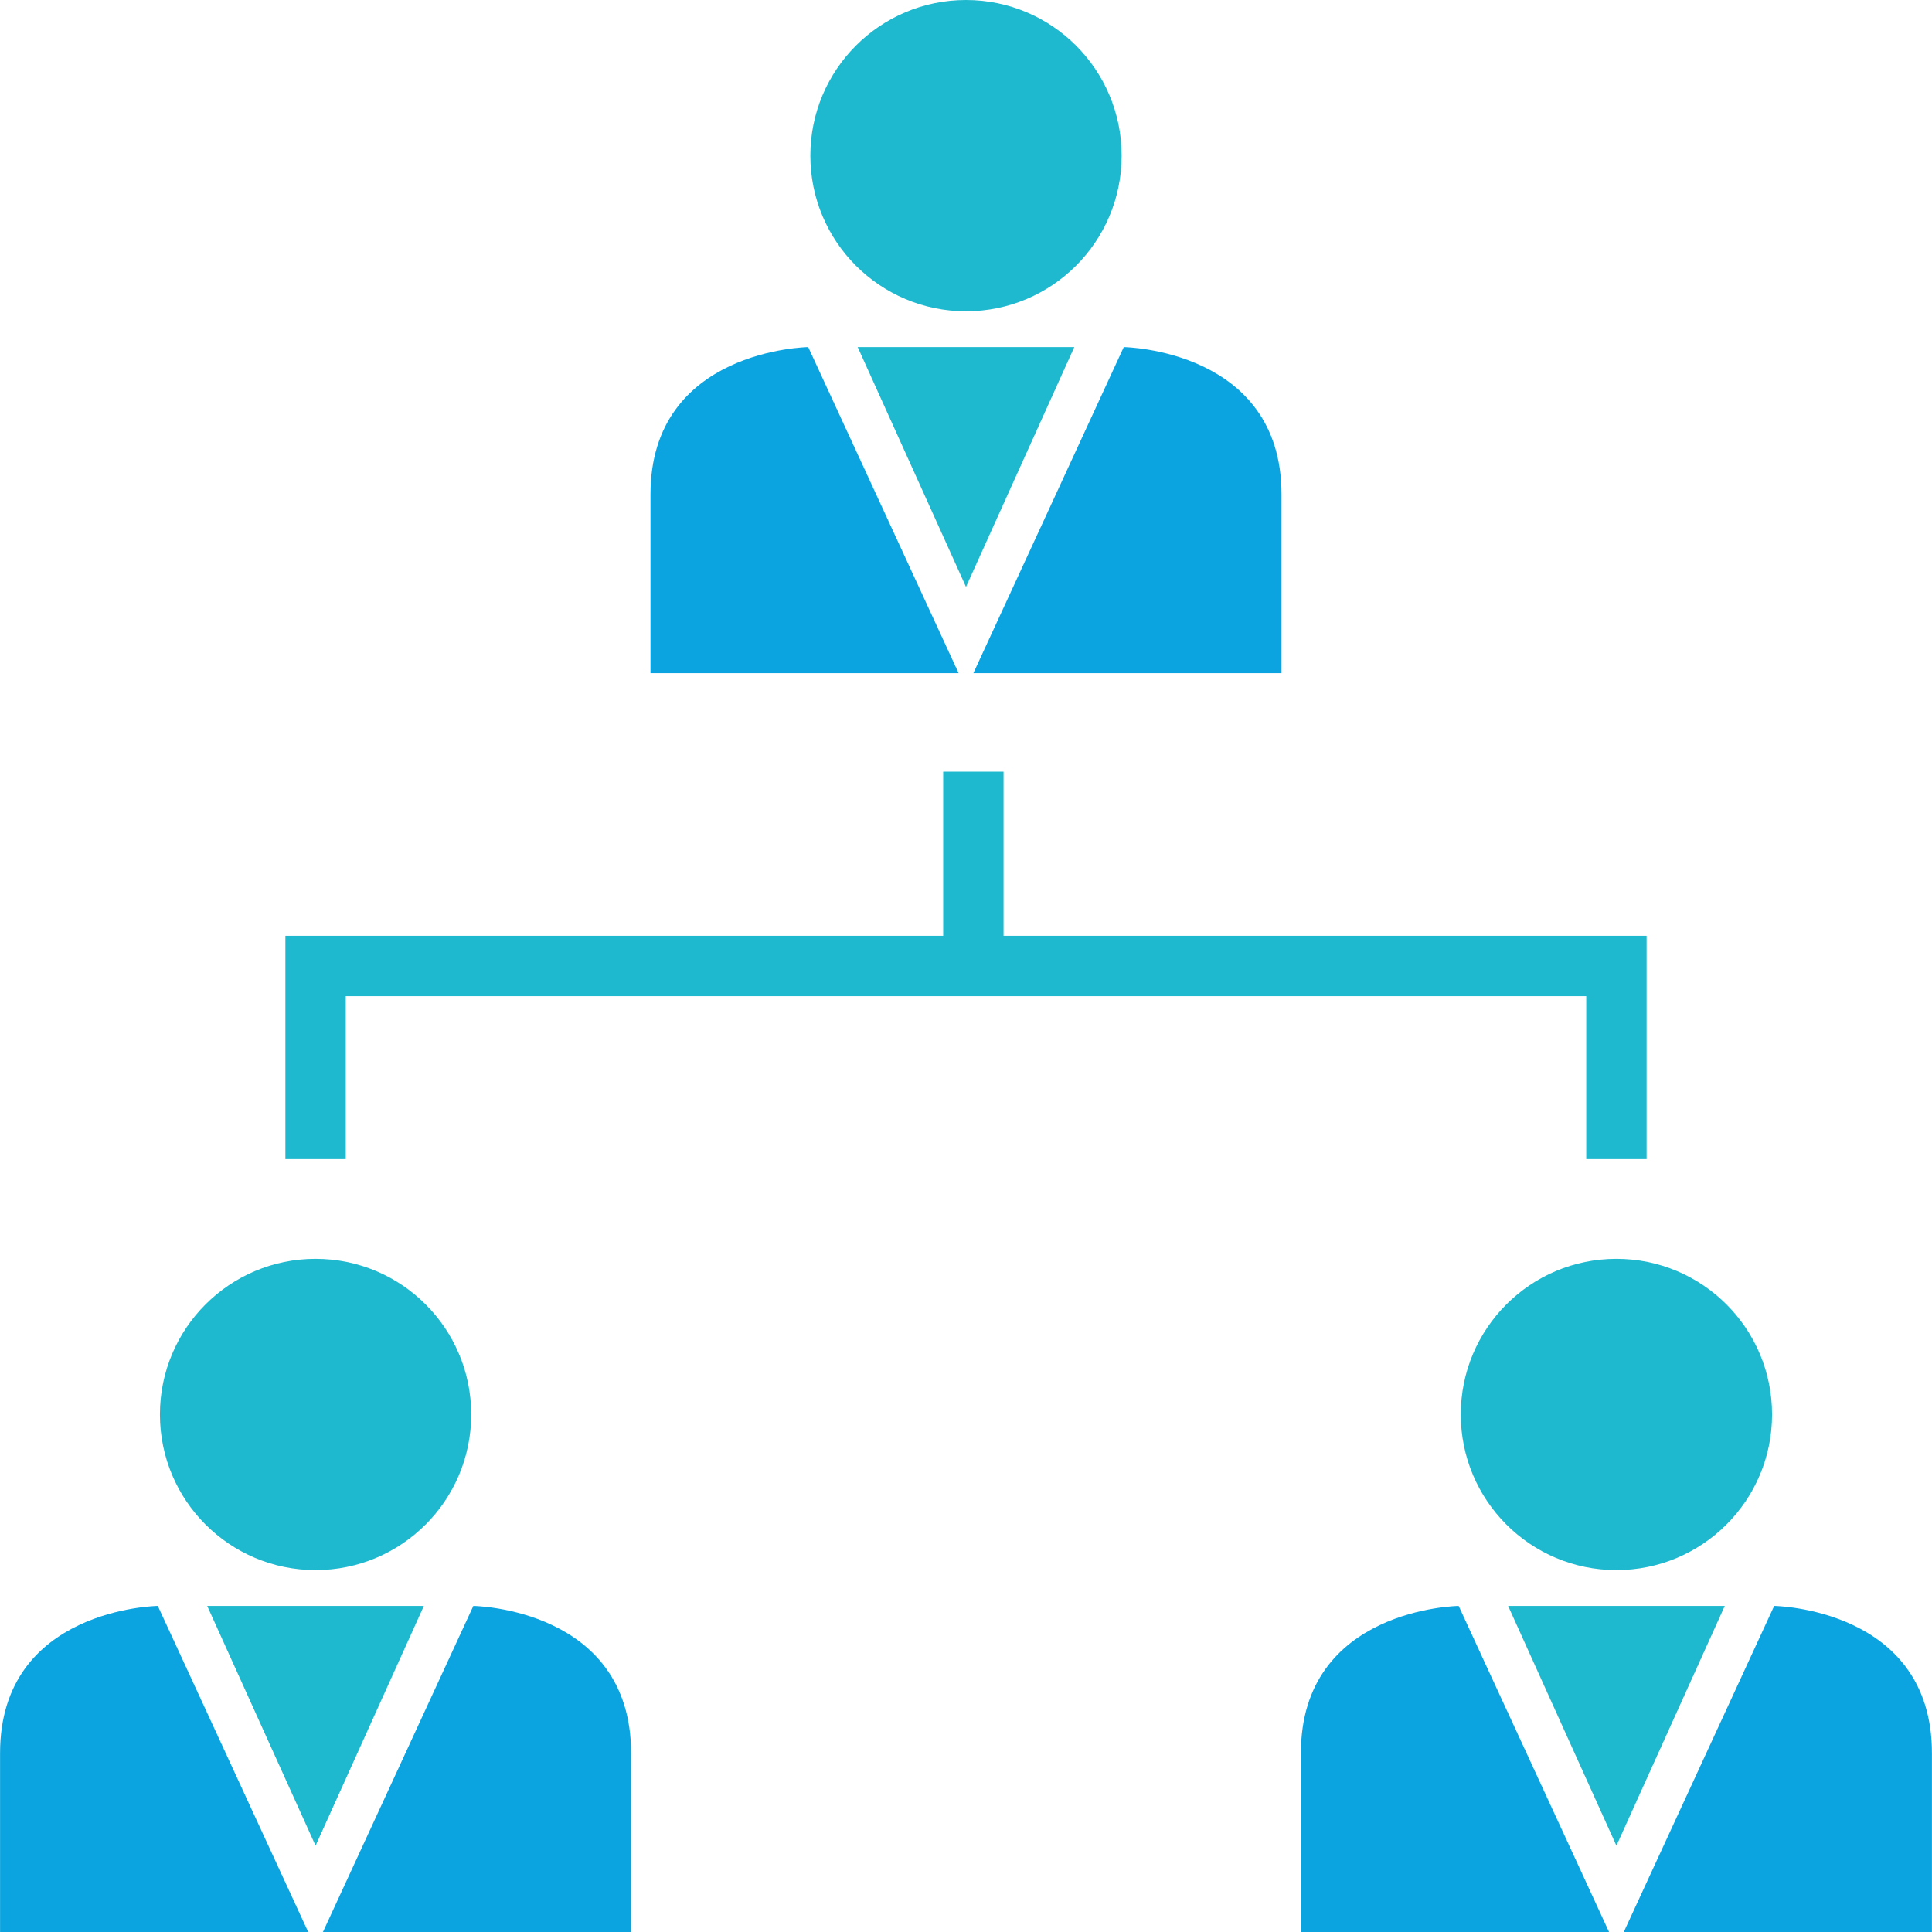 <svg xmlns="http://www.w3.org/2000/svg" version="1.1" xmlns:xlink="http://www.w3.org/1999/xlink" width="512" height="512" x="0" y="0" viewBox="0 0 512 512" style="enable-background:new 0 0 512 512" xml:space="preserve" class=""><g><circle cx="256" cy="41.248" r="41.248" style="" fill="#1eb9cf" data-original="#d6d6d6" opacity="1" class=""></circle><path d="m254.048 178.4-39.856-86.416s-41.808.56-41.808 39.024V178.4h81.664zM257.952 178.4l39.856-86.416s41.808.56 41.808 39.024V178.4h-81.664z" style="" fill="#0ba4e0" data-original="#333333" class="" opacity="1"></path><path d="M256 91.984h-28.704L256 155.536l28.704-63.552z" style="" fill="#1eb9cf" data-original="#0ba4e0" class="" opacity="1"></path><circle cx="428.368" cy="374.848" r="41.248" style="" fill="#1eb9cf" data-original="#d6d6d6" opacity="1" class=""></circle><path d="m426.416 512-39.856-86.416s-41.808.56-41.808 39.024V512h81.664zM430.32 512l39.856-86.416s41.808.56 41.808 39.024V512H430.32z" style="" fill="#0ba4e0" data-original="#333333" class="" opacity="1"></path><path d="M428.368 425.584h-28.704l28.704 63.552 28.72-63.552z" style="" fill="#1eb9cf" data-original="#0ba4e0" class="" opacity="1"></path><circle cx="83.632" cy="374.848" r="41.248" style="" fill="#1eb9cf" data-original="#d6d6d6" opacity="1" class=""></circle><path d="m81.68 512-39.856-86.416s-41.808.56-41.808 39.024V512H81.68zM85.584 512l39.856-86.416s41.808.56 41.808 39.024V512H85.584z" style="" fill="#0ba4e0" data-original="#333333" class="" opacity="1"></path><path d="M83.632 425.584h-28.72l28.72 63.552 28.704-63.552zM436.368 307.168h-16V264H91.632v43.168h-16V248h360.736z" style="" fill="#1eb9cf" data-original="#0ba4e0" class="" opacity="1"></path><path d="M249.952 204.496h16v58.848h-16z" style="" fill="#1eb9cf" data-original="#0ba4e0" class="" opacity="1"></path></g></svg>